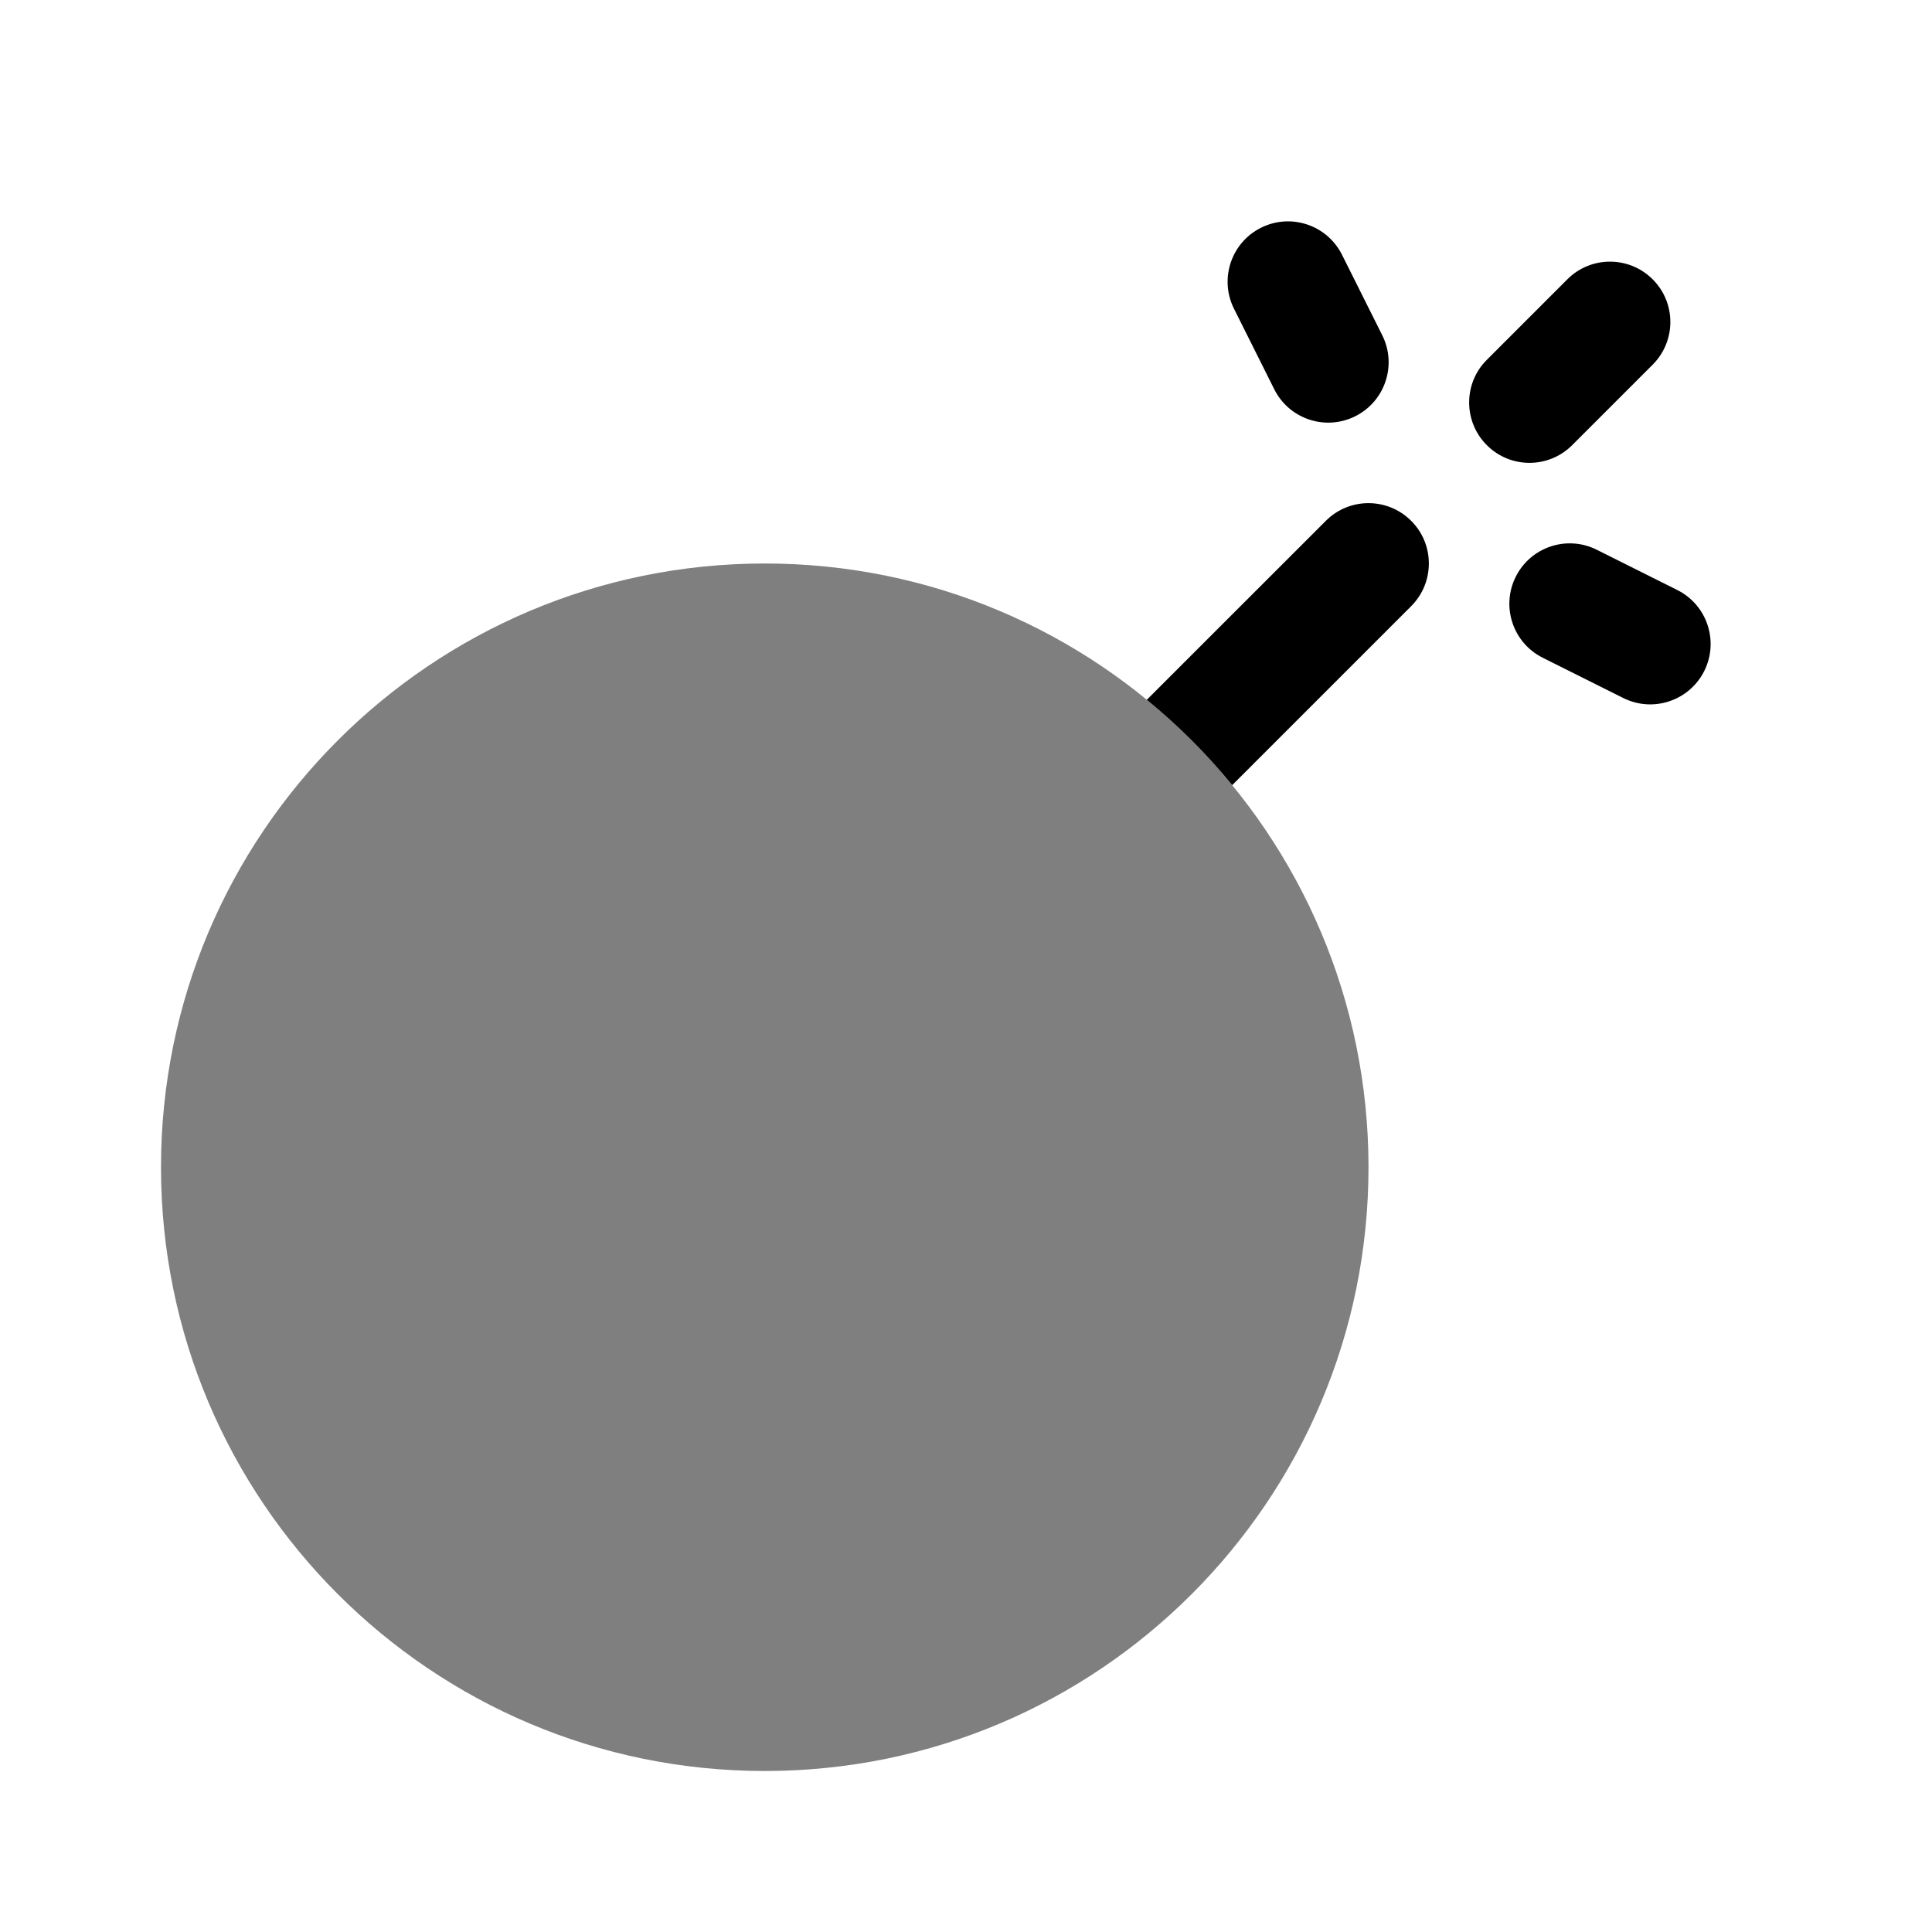 <svg width="24" height="24" viewBox="0 0 24 24" fill="none" xmlns="http://www.w3.org/2000/svg">
<path opacity="0.5" d="M17 14.5C17 18.642 13.642 22 9.5 22C5.358 22 2 18.642 2 14.5C2 10.358 5.358 7 9.5 7C13.642 7 17 10.358 17 14.5Z" fill="black"/>
<path d="M16.671 3.165C16.485 2.794 16.035 2.644 15.665 2.829C15.294 3.014 15.144 3.465 15.329 3.835L15.829 4.835C16.014 5.206 16.465 5.356 16.835 5.171C17.206 4.986 17.356 4.535 17.171 4.165L16.671 3.165Z" fill="black"/>
<path d="M19.835 6.829C19.465 6.644 19.014 6.794 18.829 7.165C18.644 7.535 18.794 7.986 19.165 8.171L20.165 8.671C20.535 8.856 20.985 8.706 21.171 8.335C21.356 7.965 21.206 7.514 20.835 7.329L19.835 6.829Z" fill="black"/>
<path d="M20.53 4.53C20.823 4.237 20.823 3.762 20.53 3.47C20.237 3.177 19.762 3.177 19.47 3.47L18.47 4.47C18.177 4.762 18.177 5.237 18.47 5.53C18.762 5.823 19.237 5.823 19.53 5.53L20.53 4.53Z" fill="black"/>
<path d="M15.307 9.753L17.53 7.53C17.823 7.237 17.823 6.762 17.53 6.47C17.237 6.177 16.762 6.177 16.47 6.47L14.246 8.693C14.634 9.01 14.99 9.366 15.307 9.753Z" fill="black"/>
</svg>
